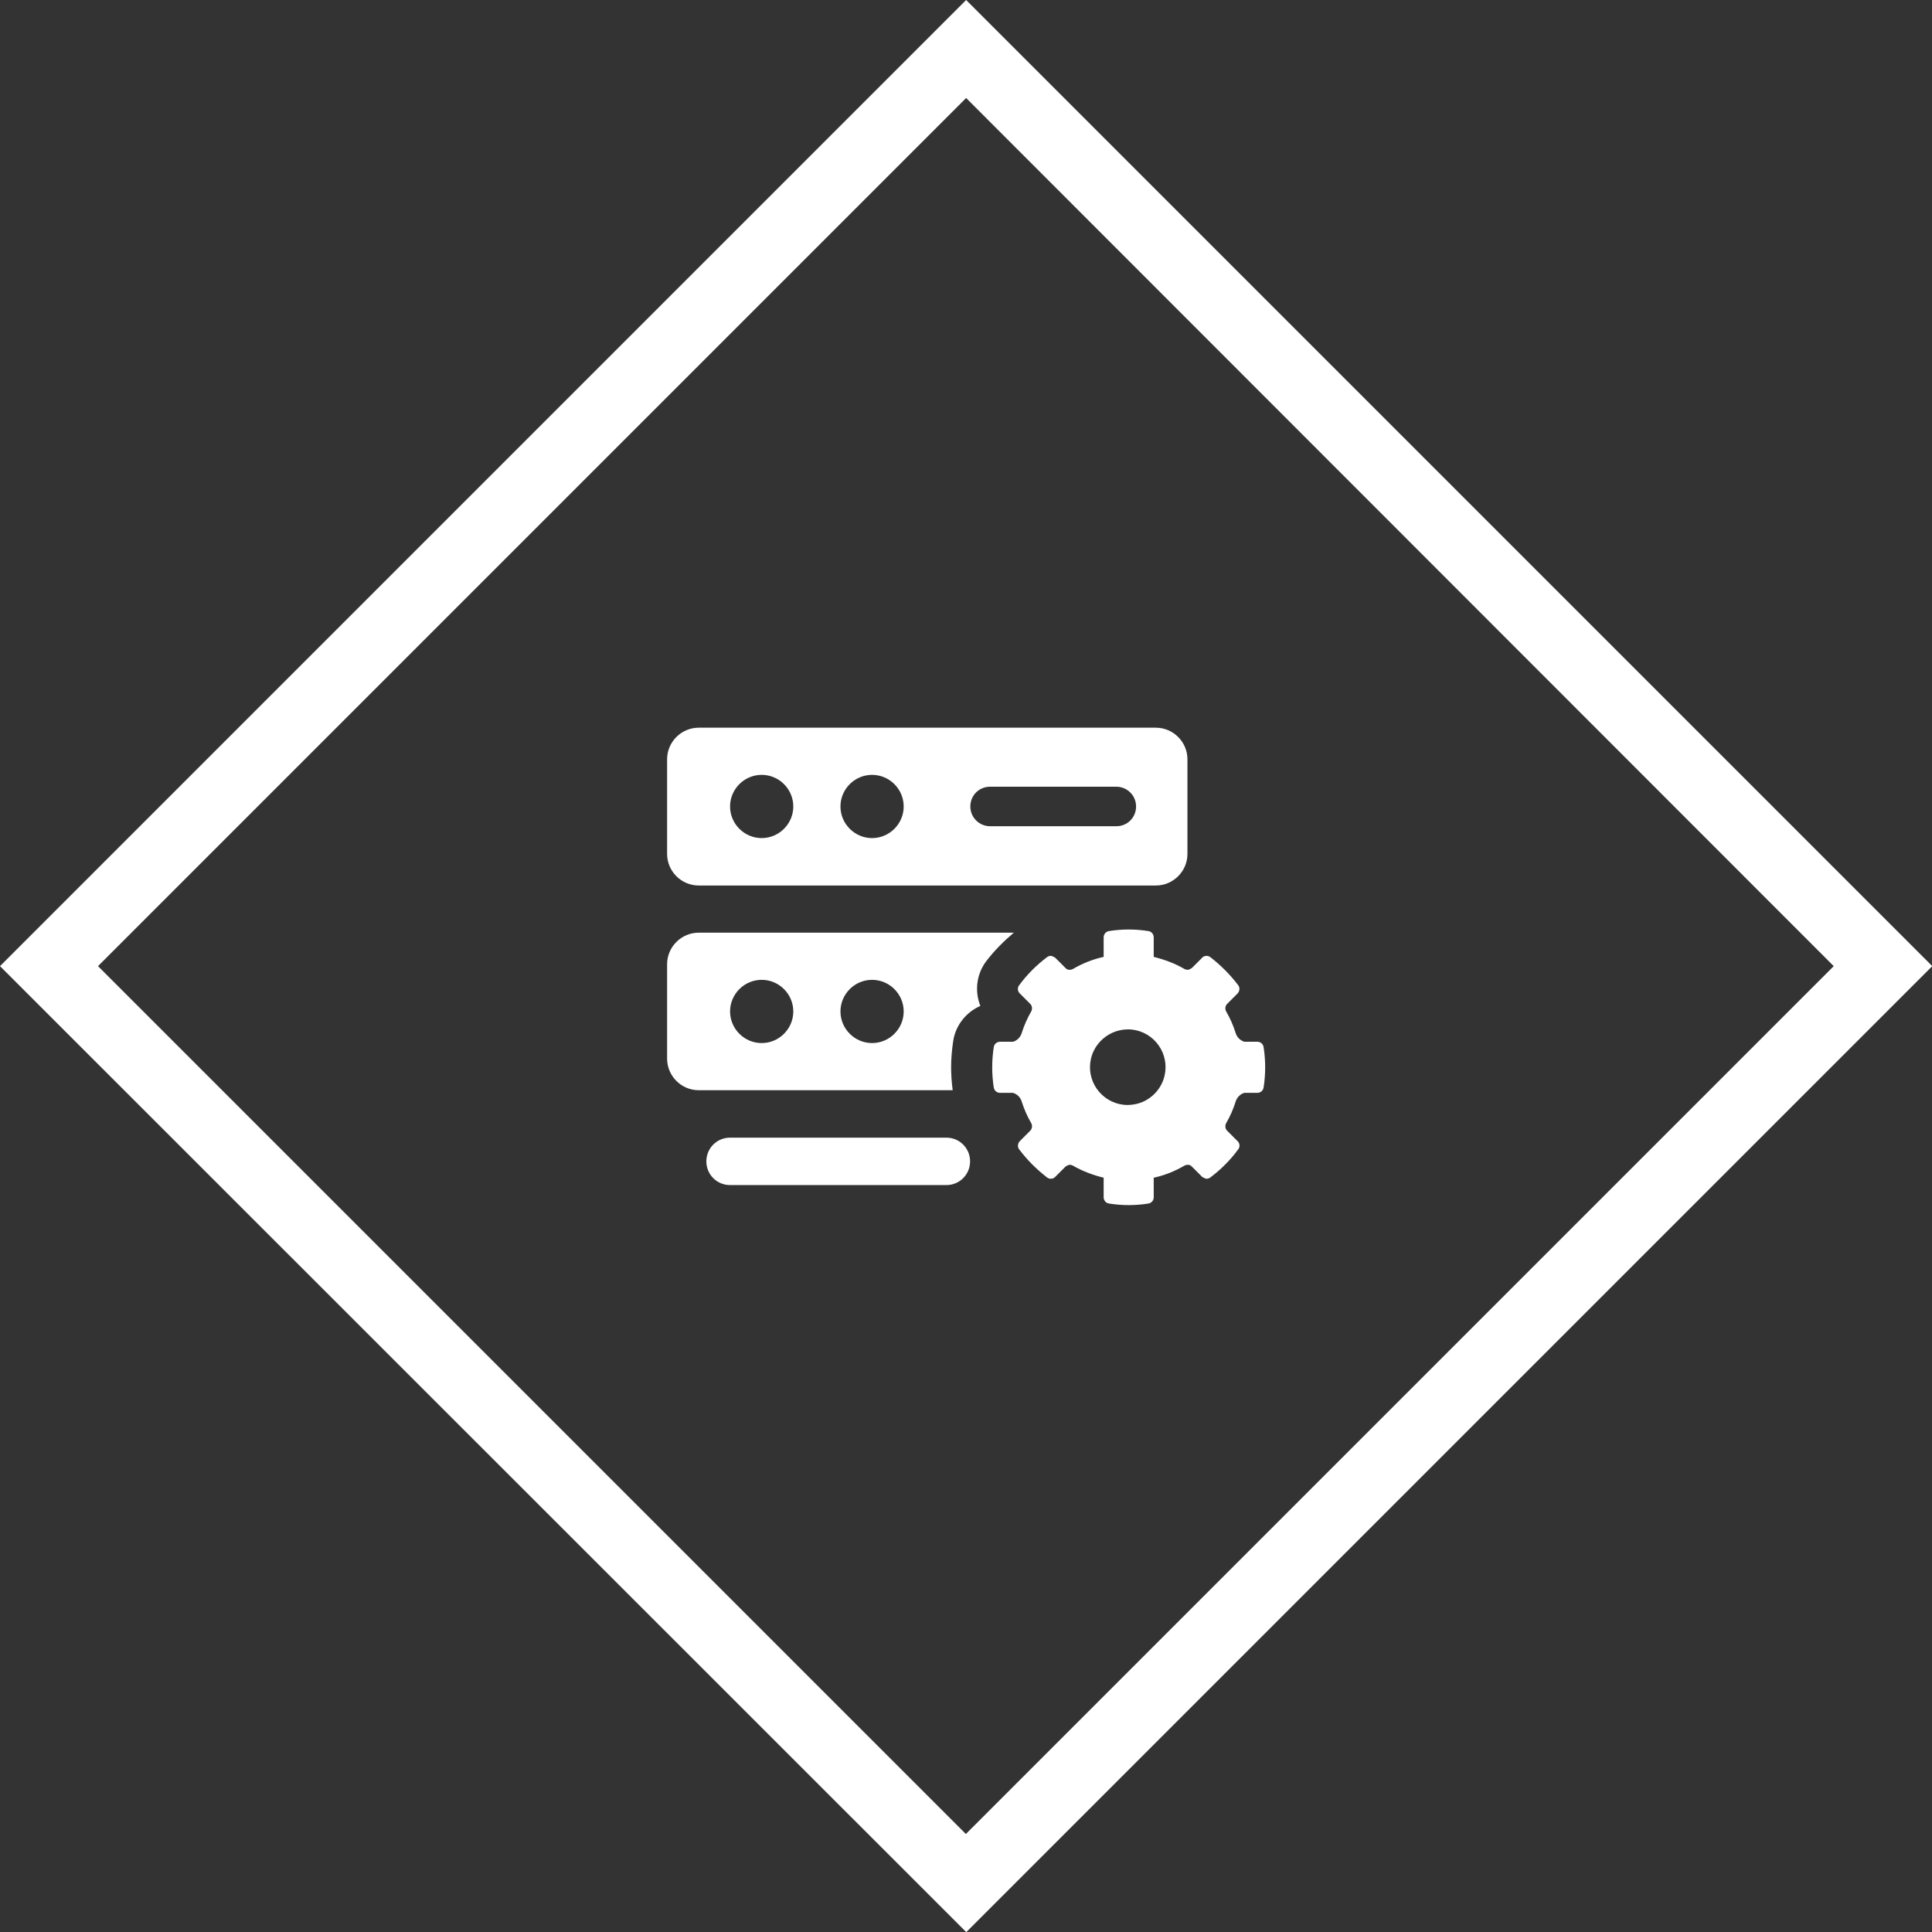<?xml version="1.0" encoding="UTF-8"?> <svg xmlns="http://www.w3.org/2000/svg" id="Warstwa_2" data-name="Warstwa 2" viewBox="0 0 73.33 73.33"><rect x="0" y="0" width="73.33" height="73.33" fill="#333333" stroke="none"/><defs><style> .cls-1 { fill: #fff; } </style></defs><g id="Warstwa_1-2" data-name="Warstwa 1"><g><path class="cls-1" d="M36.67,73.33L0,36.67,36.67,0l36.67,36.67-36.67,36.67ZM3.72,36.67l32.94,32.94,32.94-32.94L36.67,3.72,3.72,36.67Z"></path><g><path class="cls-1" d="M43.87,27.62h-17.35c-.66,0-1.2.54-1.2,1.2v3.59c0,.66.54,1.2,1.2,1.2h17.35c.66,0,1.2-.54,1.2-1.2v-3.59c0-.66-.54-1.2-1.2-1.2ZM28.91,31.81c-.66,0-1.2-.54-1.2-1.2s.54-1.2,1.2-1.2,1.2.54,1.2,1.2-.54,1.2-1.2,1.2ZM33.1,31.81c-.66,0-1.2-.54-1.2-1.2s.54-1.2,1.2-1.2,1.2.54,1.2,1.2-.54,1.2-1.2,1.2ZM42.37,31.36h-4.79c-.41,0-.75-.33-.75-.75s.33-.75.75-.75h4.79c.41,0,.75.33.75.75s-.33.75-.75.75ZM25.32,36.59v3.59c0,.66.54,1.2,1.2,1.2h9.64c-.04-.3-.06-.59-.06-.88,0-.32.03-.66.08-.99.09-.6.5-1.1,1.03-1.33-.22-.55-.15-1.19.21-1.68.31-.41.67-.77,1.06-1.1h-11.96c-.66,0-1.2.54-1.2,1.2ZM33.1,37.19c.66,0,1.2.54,1.2,1.2s-.54,1.2-1.2,1.2-1.2-.54-1.2-1.2.54-1.2,1.2-1.2ZM28.91,37.19c.66,0,1.2.54,1.2,1.2s-.54,1.2-1.2,1.2-1.2-.54-1.2-1.2.54-1.2,1.2-1.2Z"></path><path class="cls-1" d="M47.96,39.74c-.02-.12-.12-.2-.24-.2h-.49c-.16-.05-.28-.17-.33-.33-.09-.29-.21-.56-.36-.82-.05-.09-.04-.21.04-.29l.39-.39c.08-.08.1-.22.03-.31-.3-.4-.66-.76-1.06-1.07-.04-.03-.09-.05-.14-.05-.06,0-.13.02-.17.07l-.39.39s-.1.07-.16.07c-.04,0-.08-.01-.12-.03-.36-.21-.76-.36-1.17-.46,0,0,0,0,0,0v-.74c0-.12-.08-.22-.2-.24-.25-.04-.5-.06-.75-.06s-.51.02-.75.06c-.12.02-.2.12-.2.24v.74h0c-.42.09-.81.25-1.17.46-.04.02-.08.03-.12.03-.06,0-.12-.02-.16-.07l-.39-.39s-.11-.07-.17-.07c-.05,0-.1.02-.14.05-.4.3-.76.66-1.06,1.07-.07.09-.06.23.03.31l.39.39c.08.08.09.19.04.29-.15.26-.27.53-.36.82-.05.16-.18.29-.33.33h-.49c-.12,0-.22.08-.24.2-.04.25-.06.51-.06.77s.02.52.06.77c.02.12.12.2.24.2h.49c.16.05.28.17.33.33.09.29.21.56.36.82.05.09.04.21-.04.29l-.39.39c-.08.08-.1.22-.03.31.3.4.66.76,1.06,1.07.04.03.09.05.14.05.06,0,.13-.02.17-.07l.39-.39s.1-.07.16-.07c.04,0,.08.01.12.03.36.21.76.36,1.17.46,0,0,0,0,0,0v.74c0,.12.08.22.2.24.25.04.5.06.75.06s.51-.02.75-.06c.12-.02.2-.12.2-.24v-.74s0,0,0,0c.42-.09.81-.25,1.17-.46.04-.02.08-.03.12-.03.06,0,.12.02.16.07l.39.39s.11.07.17.07c.05,0,.1-.02.14-.05.4-.3.76-.66,1.06-1.07.07-.09.06-.23-.03-.31l-.39-.39c-.08-.08-.09-.19-.04-.29.15-.26.27-.53.36-.82.05-.16.18-.29.33-.33h.49c.12,0,.22-.08.24-.2.04-.25.06-.51.06-.77s-.02-.52-.06-.77ZM44.22,40.73c-.09.6-.58,1.1-1.19,1.19-.08.01-.15.02-.23.02-.86,0-1.55-.77-1.41-1.66.09-.6.58-1.09,1.19-1.19.08-.01.15-.02.23-.02.86,0,1.55.77,1.41,1.66ZM35.92,43.18h-8.21c-.5,0-.9.4-.9.9s.4.9.9.9h8.21c.5,0,.9-.4.9-.9s-.4-.9-.9-.9Z"></path></g></g></g></svg> 